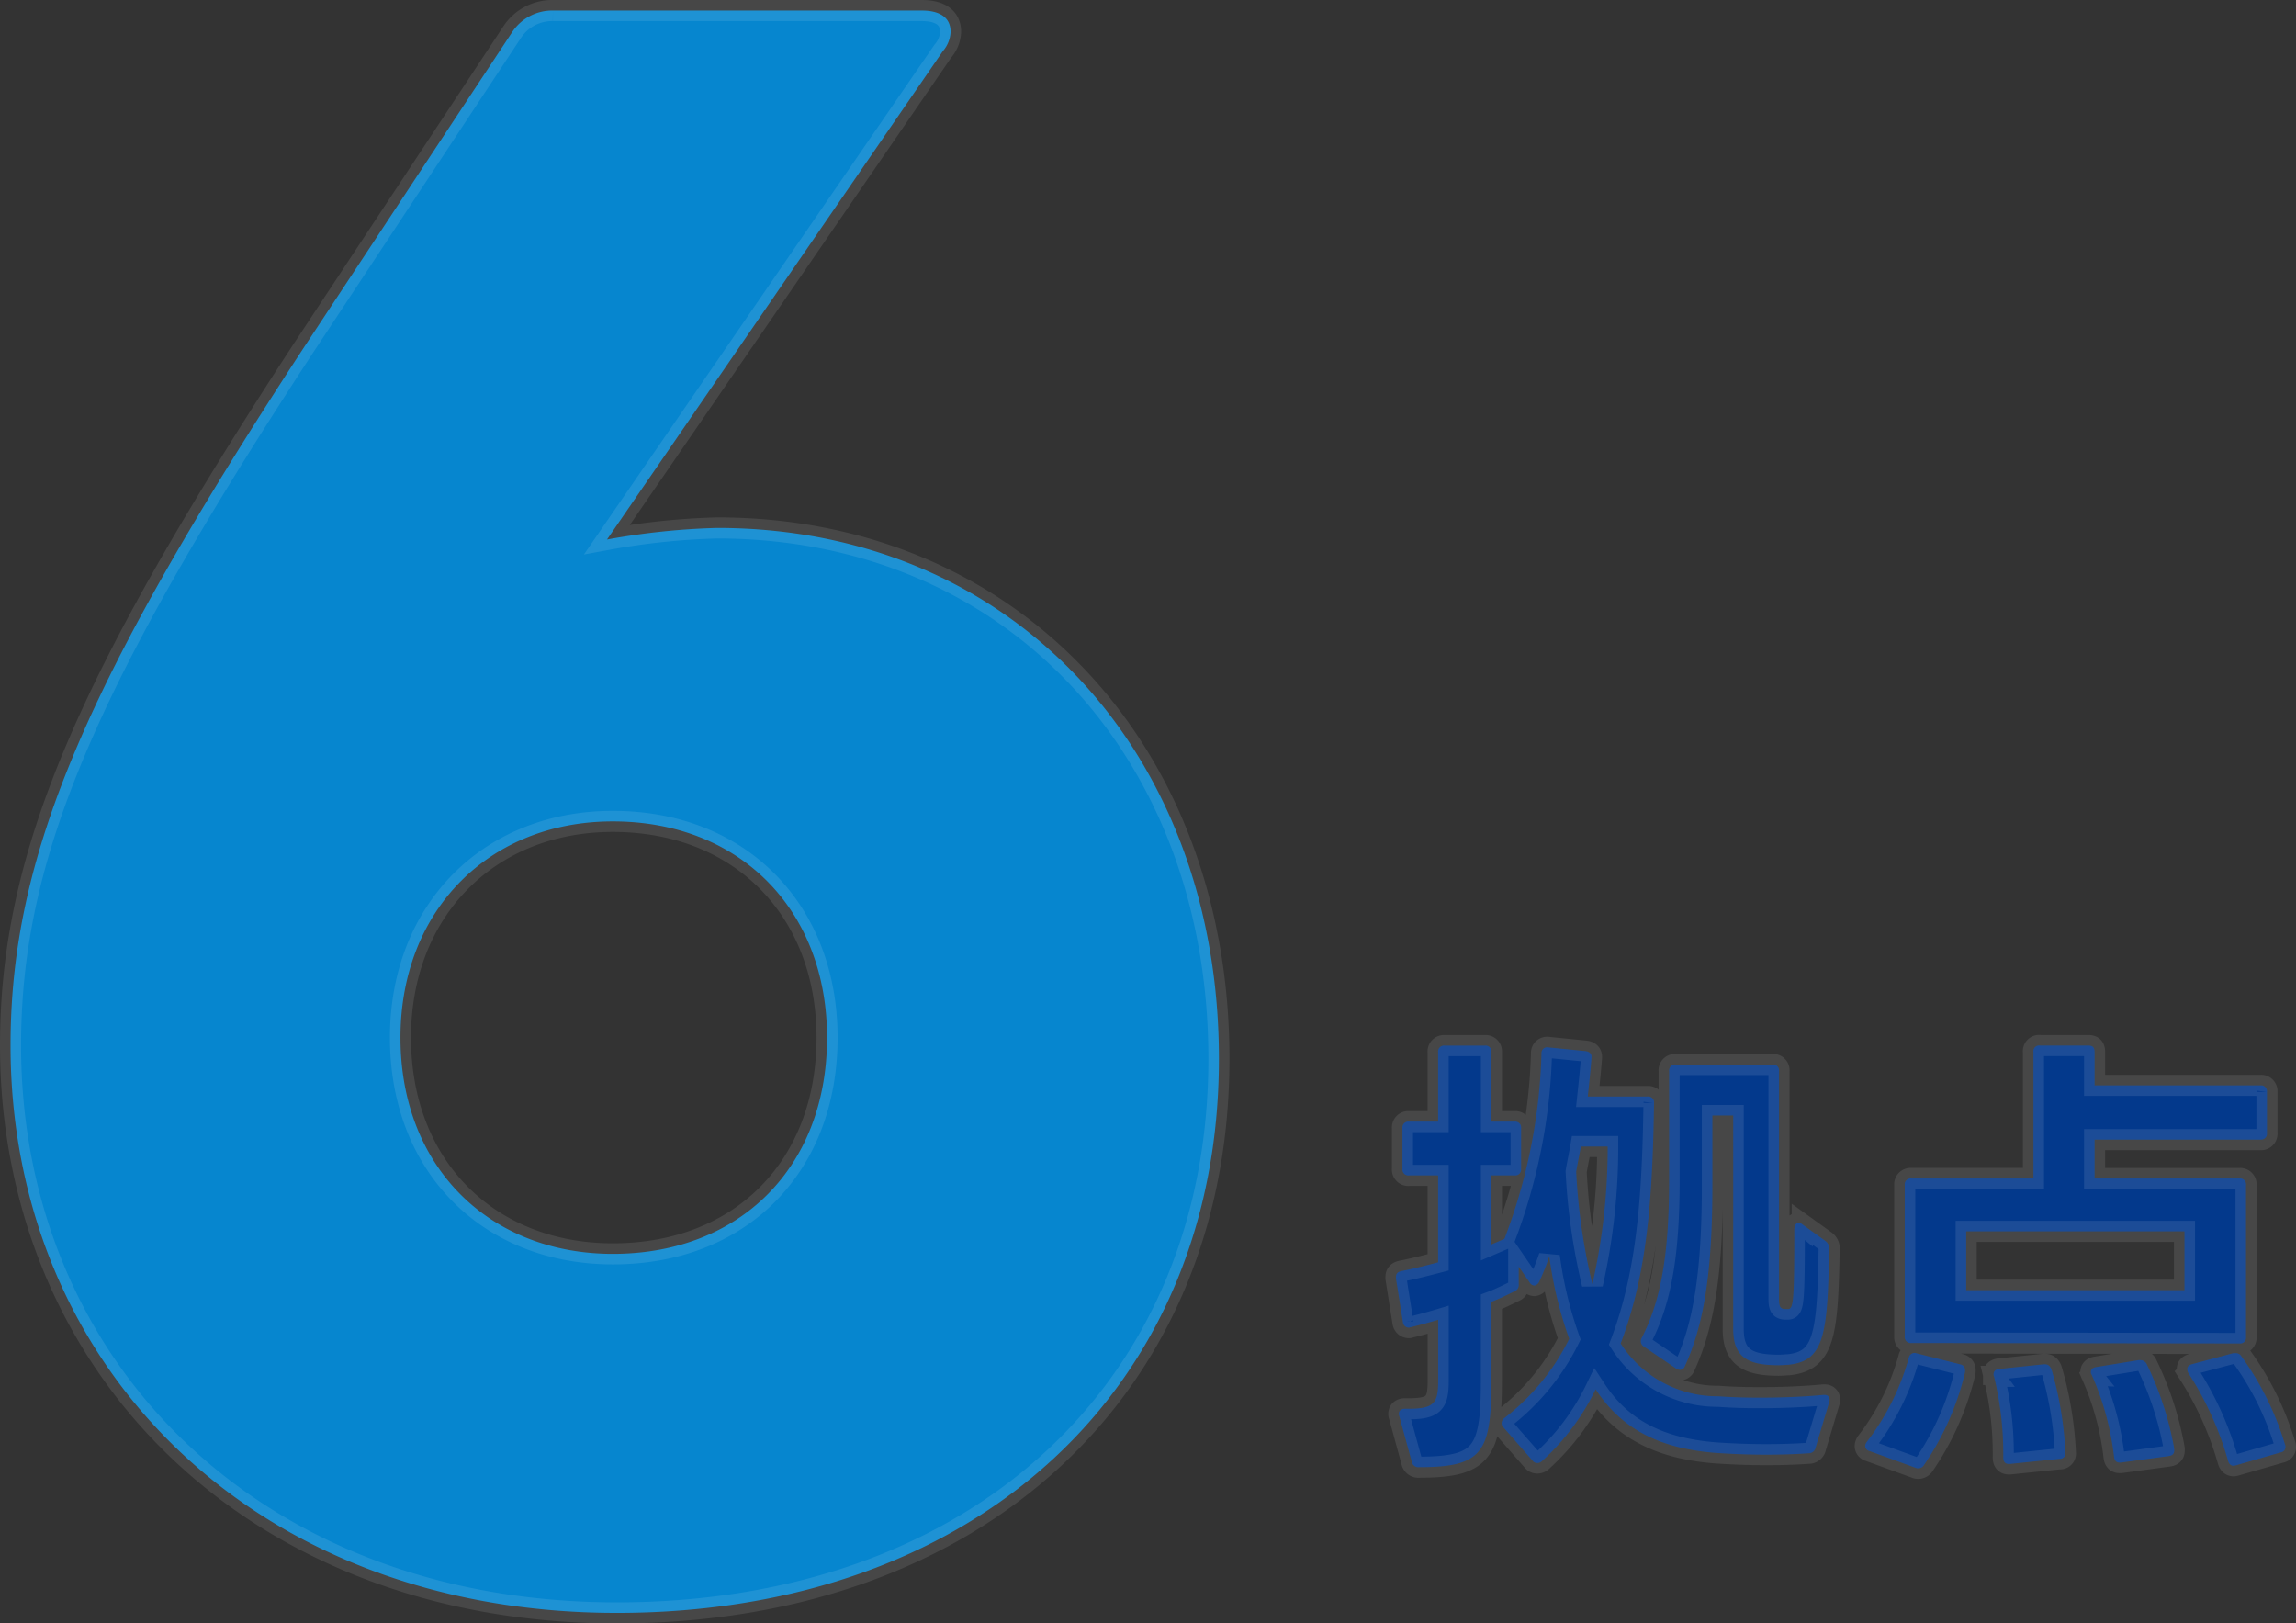 <svg xmlns="http://www.w3.org/2000/svg" width="108.97" height="77.041" viewBox="0 0 108.97 77.041">
  <rect x="0" y="0" width="108.97" height="77.041" fill="#333333" stroke="none"/>
  <g id="グループ_3446" data-name="グループ 3446" transform="translate(0.5 0.5)">
    <path id="パス_4878" data-name="パス 4878" d="M32.567-1.159c17.132,0,28.584-10.719,28.584-26.294,0-14.658-9.894-25.194-23.82-25.194a33.675,33.675,0,0,0-5.222.55L48.05-75.276a1.481,1.481,0,0,0,.366-.916c0-.641-.458-1.008-1.374-1.008h-17.5a2.272,2.272,0,0,0-1.924,1.008L17.634-61.076C7.465-45.5,3.8-37.164,3.8-28.094,3.8-12.795,15.435-1.159,32.567-1.159Zm-10.261-27.3c0-6.047,4.214-10.261,10.078-10.261,6.047,0,10.169,4.214,10.169,10.261,0,6.138-4.123,10.261-10.169,10.261C26.52-18.2,22.306-22.323,22.306-28.461Z" transform="translate(-3.8 77.2)" fill="#0686cf" stroke="rgba(255,255,255,0.1)" stroke-width="1"/>
    <path id="パス_4879" data-name="パス 4879" d="M5.393-4.235V-7.929c.418-.154.792-.352,1.121-.506a.319.319,0,0,0,.176-.33V-9.6l.528.77a.268.268,0,0,0,.22.132.315.315,0,0,0,.22-.176,10.657,10.657,0,0,0,.484-1.209A18.806,18.806,0,0,0,9.087-6.17,10.821,10.821,0,0,1,6.009-2.41a.3.3,0,0,0-.132.242.269.269,0,0,0,.088.2L7.35-.387a.268.268,0,0,0,.22.11.315.315,0,0,0,.22-.088,11.179,11.179,0,0,0,2.551-3.408C11.55-1.926,13.309-.981,15.991-.761c.616.044,1.517.088,2.419.088.7,0,1.429-.022,2.023-.066a.337.337,0,0,0,.352-.286l.638-2.133c.066-.2-.022-.352-.22-.352h-.044c-.9.088-2,.132-3.034.132-.726,0-1.407-.022-1.957-.066A5.453,5.453,0,0,1,11.528-5.95c1.253-3.3,1.517-6.838,1.583-11.412a.278.278,0,0,0-.308-.308H9.967c.066-.616.132-1.231.176-1.825.022-.2-.088-.308-.286-.33L8.1-20a.27.27,0,0,0-.33.286,26.629,26.629,0,0,1-1.759,8.8l-.616.264v-3.276h1.1a.278.278,0,0,0,.308-.308v-1.935a.278.278,0,0,0-.308-.308h-1.1v-3.3a.278.278,0,0,0-.308-.308H3.173a.278.278,0,0,0-.308.308v3.3H1.48a.278.278,0,0,0-.308.308v1.935a.278.278,0,0,0,.308.308H2.865V-9.8c-.594.154-1.187.308-1.759.418-.176.044-.242.132-.242.286v.066l.33,2.067A.287.287,0,0,0,1.48-6.7c.022,0,.044-.022.088-.022.44-.11.858-.22,1.3-.352v2.858c0,1.121-.176,1.385-1.561,1.363-.2,0-.308.088-.308.242a.239.239,0,0,0,.022.11L1.612-.343a.32.32,0,0,0,.352.264C5-.079,5.393-.8,5.393-4.235Zm10.488-9.213v-3.32h.989V-6.632c0,1.341.7,1.715,2.155,1.715.2,0,.352-.022.462-.022,1.693-.176,1.869-1.385,1.935-5.475a.429.429,0,0,0-.176-.4l-1.1-.792a.292.292,0,0,0-.176-.066c-.11,0-.2.11-.2.308,0,3.386-.044,3.76-.286,3.782h-.176c-.2-.022-.264-.11-.264-.484V-18.879a.278.278,0,0,0-.308-.308h-4.6a.278.278,0,0,0-.308.308v5.145c0,3.5-.374,5.717-1.3,7.52a.3.3,0,0,0,.11.418l1.517,1.033a.355.355,0,0,0,.2.066.253.253,0,0,0,.22-.176C15.464-6.807,15.881-9.27,15.881-13.448ZM9.637-15.295h1.275a29.411,29.411,0,0,1-.726,6.53,29.134,29.134,0,0,1-.77-5.343C9.483-14.5,9.571-14.9,9.637-15.295ZM25.314-5.972,40.9-5.95a.278.278,0,0,0,.308-.308V-13.47a.278.278,0,0,0-.308-.308H34.021v-1.847h7.872a.278.278,0,0,0,.308-.308v-1.957a.278.278,0,0,0-.308-.308H34.021V-19.78c0-.22-.088-.308-.308-.308H31.427a.269.269,0,0,0-.308.308v6h-5.8a.278.278,0,0,0-.308.308v7.19A.278.278,0,0,0,25.314-5.972ZM23.2-1.267a.355.355,0,0,0-.066.2.249.249,0,0,0,.2.22l2.177.792a.322.322,0,0,0,.418-.132,13.169,13.169,0,0,0,1.935-4.354c.044-.22-.022-.374-.22-.418l-2.089-.528a.272.272,0,0,0-.352.22A11.61,11.61,0,0,1,23.2-1.267Zm4.727-7.212v-2.792H38.287v2.792Zm1.319,4.09a15.434,15.434,0,0,1,.44,3.848c0,.2.088.308.264.308H30L32.35-.475a.256.256,0,0,0,.286-.286,16.852,16.852,0,0,0-.66-3.958c-.066-.154-.154-.242-.308-.242H31.6l-2.111.22q-.264.033-.264.264A.132.132,0,0,0,29.25-4.389Zm4.639-.066A13.272,13.272,0,0,1,34.945-.563q.033.264.264.264h.066l2.265-.308Q37.8-.64,37.8-.871V-.959a15.24,15.24,0,0,0-1.3-4,.332.332,0,0,0-.308-.2H36.11l-2.023.33c-.154.022-.242.11-.242.22A.209.209,0,0,0,33.889-4.455Zm4.573-.11A15.373,15.373,0,0,1,40.354-.387c.044.154.132.242.264.242l.11-.022L42.86-.783a.257.257,0,0,0,.22-.264.239.239,0,0,0-.022-.11,13.988,13.988,0,0,0-2.067-4.178.3.3,0,0,0-.286-.154H40.6l-1.979.528c-.132.044-.2.11-.2.22A.3.3,0,0,0,38.463-4.565Z" transform="translate(64.89 69.205)" fill="#03398c" stroke="rgba(255,255,255,0.1)" stroke-width="1"/>
  </g>
</svg>

